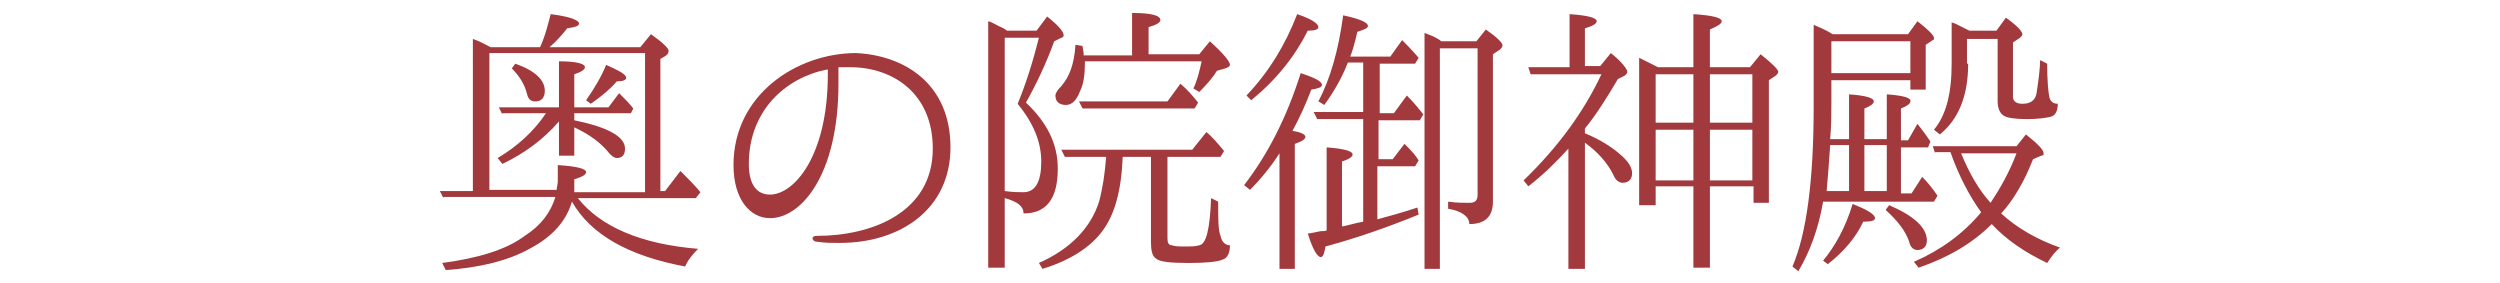 <?xml version="1.0" encoding="utf-8"?>
<!-- Generator: Adobe Illustrator 28.2.0, SVG Export Plug-In . SVG Version: 6.00 Build 0)  -->
<svg version="1.1" id="レイヤー_1" xmlns="http://www.w3.org/2000/svg" xmlns:xlink="http://www.w3.org/1999/xlink" x="0px"
	 y="0px" viewBox="0 0 212 24" style="enable-background:new 0 0 212 24;" xml:space="preserve">
<style type="text/css">
	.st0{fill:#A1393D;}
</style>
<g>
	<g>
		<path class="st0" d="M37.6,16.8l-0.3-0.6h2.8V3.3c0.6,0.2,1.1,0.5,1.5,0.7h4.2c0.5-1.1,0.7-2.1,0.9-2.8c1.6,0.2,2.4,0.5,2.4,0.8
			c0,0.2-0.3,0.3-1,0.4c-0.4,0.5-0.9,1.1-1.5,1.6h7.7l0.9-1.1c1,0.7,1.5,1.2,1.5,1.4c0,0.2-0.1,0.3-0.2,0.4L56,5v11.2h0.4l1.3-1.7
			c0.6,0.6,1.2,1.2,1.7,1.8L59,16.8H49c1.9,2.4,5.3,3.9,10.2,4.3c-0.5,0.5-0.9,1-1.1,1.5c-4.8-0.9-8-2.7-9.6-5.5
			c-0.5,1.7-1.7,3-3.6,4c-1.8,1-4.2,1.6-7.1,1.8l-0.3-0.6c3-0.4,5.4-1.1,7-2.3c1.4-0.9,2.2-2,2.6-3.3H37.6z M47.2,16.2
			c0-0.3,0.1-0.6,0.1-0.8v-1.4c1.6,0.1,2.4,0.3,2.4,0.6c0,0.2-0.3,0.4-1,0.6v0.4l0,0.7h6V4.5H41.5v11.6H47.2z M42.6,9.7l-0.3-0.6
			h5.1V5.2c1.5,0,2.2,0.2,2.2,0.5c0,0.2-0.3,0.4-0.9,0.6v2.8h2.9l0.9-1.2c0.5,0.5,0.9,0.9,1.2,1.3l-0.2,0.4h-4.8v0.6
			c2.9,0.6,4.3,1.4,4.3,2.4c0,0.5-0.2,0.8-0.7,0.8c-0.2,0-0.5-0.2-0.8-0.6c-0.6-0.7-1.5-1.4-2.8-2v2.4h-1.3v-2.9
			c-1.3,1.5-2.9,2.7-4.8,3.6l-0.4-0.5c1.7-1,3.1-2.3,4.1-3.8H42.6z M44.7,8c-0.2-0.8-0.6-1.5-1.3-2.2l0.3-0.4
			c1.7,0.6,2.5,1.4,2.5,2.3c0,0.6-0.3,0.9-0.8,0.9C45,8.6,44.8,8.4,44.7,8z M49.7,8.5c0.7-1,1.3-2,1.7-3c1.1,0.5,1.7,0.8,1.7,1.1
			c0,0.2-0.3,0.3-0.8,0.3c-0.5,0.6-1.2,1.2-2.2,1.9L49.7,8.5z"/>
		<path class="st0" d="M80.6,12.5c0,5.2-4.2,8.1-9.4,8.1c-0.6,0-1.3,0-1.9-0.1c-0.3,0-0.4-0.2-0.4-0.3S69,20,69.3,20
			c4.5,0,9.8-1.9,9.8-7.4c0-4.7-3.4-6.9-7-6.9c-0.3,0-0.7,0-1,0c0,0.5,0,1,0,1.4c0,7.8-3.2,11.4-5.8,11.4c-1.7,0-3.1-1.6-3.1-4.5
			c0-6,5.4-9.5,10.4-9.5C76.7,4.7,80.6,7.1,80.6,12.5z M70.1,5.9c-3.5,0.7-6.6,3.5-6.6,8c0,1.8,0.7,2.6,1.8,2.6
			c2,0,4.9-3.2,4.9-10.2V5.9z"/>
		<path class="st0" d="M89.7,14.3c0,2.6-1,3.8-2.9,3.8c0-0.6-0.5-1-1.6-1.3v5.9h-1.4V1.8c0.4,0.1,0.8,0.4,1.3,0.6l0.3,0.2h2.5
			l0.9-1.2c1,0.8,1.4,1.3,1.4,1.6c0,0.1-0.1,0.2-0.2,0.2l-0.6,0.3c-0.7,1.9-1.5,3.6-2.4,5.2C88.8,10.4,89.7,12.2,89.7,14.3z
			 M88.1,3.2h-2.9v13c0.7,0.1,1.2,0.1,1.6,0.1c1,0,1.5-0.9,1.5-2.6c0-1.7-0.7-3.3-2-4.9C87,7.1,87.6,5.2,88.1,3.2z M99,20.2
			c0,0.4,0.1,0.6,0.4,0.6c0.2,0.1,0.6,0.1,1.1,0.1c0.5,0,0.9,0,1.2-0.1c0.6-0.1,0.9-1.4,1-4l0.6,0.3c0,1.5,0,2.4,0.2,2.9
			c0.1,0.5,0.4,0.8,0.8,0.8c0,0.6-0.2,1.1-0.6,1.2c-0.4,0.2-1.4,0.3-2.9,0.3c-1.6,0-2.5-0.1-2.8-0.4c-0.3-0.2-0.4-0.7-0.4-1.4v-7.2
			h-2.4c-0.1,2.9-0.7,5-1.8,6.4c-1,1.3-2.7,2.4-5,3.1l-0.3-0.5c2.7-1.2,4.4-3,5.1-5.2c0.3-1.1,0.5-2.4,0.6-3.8h-3.5L90,12.7h11.1
			l1.2-1.5c0.5,0.4,1,1,1.5,1.6l-0.3,0.5H99V20.2z M96,4.6V1.1c1.6,0,2.4,0.2,2.4,0.6c0,0.2-0.3,0.4-1,0.6v2.3h4.3l0.9-1.1
			c1.1,1,1.7,1.7,1.7,2c0,0.1-0.1,0.2-0.4,0.3l-0.7,0.2c-0.3,0.5-0.8,1.1-1.5,1.8l-0.5-0.3c0.3-0.6,0.5-1.4,0.7-2.3H92v0.1
			c0,1-0.1,1.8-0.4,2.4c-0.3,0.8-0.7,1.2-1.2,1.2c-0.6,0-0.9-0.3-0.9-0.8c0-0.2,0.2-0.5,0.5-0.8c0.7-0.8,1.1-1.9,1.2-3.5l0.6,0.1
			c0,0.2,0.1,0.4,0.1,0.8H96z M100.1,7.1c0.6,0.5,1.1,1.1,1.5,1.6l-0.3,0.5h-9.5l-0.3-0.6H99L100.1,7.1z"/>
		<path class="st0" d="M110.7,11.6c0,0.2-0.3,0.4-0.9,0.6v10.6h-1.3v-9.8c-0.7,1.1-1.6,2.2-2.5,3.1l-0.5-0.4c2-2.6,3.6-5.7,4.8-9.5
			c1.2,0.4,1.8,0.7,1.8,1c0,0.2-0.3,0.3-0.9,0.4c-0.5,1.3-1,2.4-1.6,3.5C110.3,11.2,110.7,11.4,110.7,11.6z M105.7,8.1
			c1.9-2,3.3-4.3,4.3-6.9c1.2,0.4,1.8,0.8,1.8,1.1c0,0.2-0.3,0.3-0.9,0.3c-1.1,2.2-2.7,4.2-4.8,5.9L105.7,8.1z M116.8,9.6h1.4
			l1.1-1.5c0.6,0.6,1,1.1,1.4,1.6l-0.3,0.5h-3.5v3.3h1.2l1-1.3c0.5,0.5,0.9,0.9,1.2,1.4l-0.3,0.5h-3.2v4.5c0.7-0.2,1.9-0.5,3.4-1
			l0.1,0.6c-2.7,1.1-5.3,2-7.9,2.7c-0.1,0.6-0.2,0.9-0.4,0.9c-0.3,0-0.7-0.7-1.1-2c0.2,0,0.6-0.1,1.1-0.2c0.3,0,0.5,0,0.5-0.1v-7
			c1.4,0.1,2.2,0.3,2.2,0.6c0,0.2-0.3,0.4-0.9,0.6v5.5c0.1,0,0.5-0.1,1.3-0.3l0.5-0.1v-8.7h-3.9l-0.3-0.6h4.2V5.3h-1.3
			c-0.5,1.3-1.2,2.5-2,3.6l-0.5-0.3c1-1.9,1.7-4.3,2.1-7.3c1.4,0.3,2.1,0.6,2.1,0.9c0,0.2-0.3,0.3-0.9,0.5c-0.2,0.9-0.4,1.6-0.6,2.1
			h3.4l1-1.4c0.3,0.3,0.8,0.8,1.4,1.5l-0.3,0.5h-3V9.6z M125.2,3.5l0.8-1c1,0.7,1.5,1.2,1.4,1.4c0,0.1-0.1,0.2-0.2,0.3l-0.6,0.4
			v12.5c0,1.3-0.7,1.9-2,1.9c0-0.6-0.6-1.1-1.8-1.3v-0.6c0.7,0.1,1.3,0.1,1.8,0.1c0.5,0,0.7-0.2,0.7-0.7V4.1h-3.2v18.7h-1.3V2.8
			c0.6,0.2,1,0.4,1.3,0.6l0.1,0.1H125.2z"/>
		<path class="st0" d="M134.4,11.3c1.2,0.5,2.2,1.1,3,1.8c0.7,0.6,1,1.1,1,1.6c0,0.5-0.3,0.8-0.8,0.8c-0.3,0-0.6-0.2-0.8-0.7
			c-0.5-1-1.3-1.9-2.4-2.7v10.7H133V12.6c-1,1.1-2.1,2.2-3.4,3.2l-0.4-0.5c2.9-2.8,5.1-5.8,6.6-9h-6l-0.2-0.6h3.5V1.2
			c1.5,0.1,2.3,0.3,2.3,0.6c0,0.2-0.3,0.4-1,0.6v3.2h1.3l0.9-1.1c1,0.8,1.4,1.4,1.4,1.6c0,0.1-0.1,0.2-0.2,0.3l-0.6,0.3
			c-1,1.7-1.9,3.1-2.8,4.2V11.3z M143.6,5.7V1.2c1.6,0.1,2.4,0.3,2.4,0.6c0,0.2-0.3,0.4-1,0.7v3.2h3.4l0.9-1.1
			c1,0.8,1.5,1.3,1.5,1.5c0,0.1-0.1,0.2-0.2,0.3l-0.6,0.4v10.4h-1.3v-1.4H145v6.9h-1.4v-6.9h-3.2v1.6H139V4.9
			c0.6,0.3,1.2,0.6,1.6,0.8H143.6z M140.4,10.4h3.2V6.3h-3.2V10.4z M140.4,11v4.3h3.2V11H140.4z M148.5,6.3H145v4.1h3.6V6.3z
			 M148.5,11H145v4.3h3.6V11z"/>
		<path class="st0" d="M161.8,2.9l0.8-1.1c0.9,0.7,1.4,1.2,1.4,1.4c0,0.1,0,0.2-0.1,0.2l-0.6,0.4v3.8H162V6.8h-6.7v2
			c0,0.8,0,1.8-0.1,3h1.6V8c1.4,0.1,2.1,0.3,2.1,0.6c0,0.2-0.3,0.4-0.8,0.6v2.6h1.9V8c1.4,0.1,2.1,0.3,2,0.6c0,0.2-0.3,0.4-0.8,0.6
			v2.7h0.6l0.8-1.4c0.3,0.4,0.7,0.9,1.1,1.5l-0.2,0.5h-2.3v3.9h0.9l0.9-1.4c0.5,0.5,0.9,1,1.3,1.6l-0.3,0.5h-9.4
			c-0.4,2.3-1.1,4.2-2.1,5.9l-0.5-0.4c1.2-2.8,1.8-7.3,1.8-13.6V2.1c0.4,0.2,1,0.4,1.6,0.8H161.8z M154.6,22.1
			c1-1.2,1.9-2.8,2.5-4.8c1.3,0.5,1.9,0.9,1.9,1.2c0,0.2-0.3,0.3-1,0.3c-0.6,1.3-1.6,2.5-3,3.6L154.6,22.1z M156.8,16.2v-3.9h-1.6
			c-0.1,1.5-0.2,2.8-0.3,3.9H156.8z M155.3,6.2h6.7V3.5h-6.7V6.2z M158.1,12.3v3.9h1.9v-3.9H158.1z M160.2,17.4
			c2.1,0.9,3.2,1.9,3.2,3c0,0.5-0.3,0.8-0.8,0.8c-0.3,0-0.6-0.2-0.7-0.7c-0.3-0.9-1-1.8-2-2.7L160.2,17.4z M164.1,13l-0.2-0.6h7.1
			l0.8-1c1,0.8,1.5,1.3,1.5,1.6c0,0.1,0,0.2-0.2,0.2l-0.7,0.3c-0.7,1.8-1.6,3.4-2.7,4.6c1.3,1.2,3,2.2,5,2.9
			c-0.4,0.3-0.7,0.7-1.1,1.3c-1.9-0.9-3.5-2-4.7-3.3c-1.6,1.6-3.6,2.8-6.2,3.7l-0.4-0.5c2.3-1,4.2-2.4,5.7-4.2
			c-1-1.4-1.9-3.1-2.6-5.1H164.1z M166.9,5.4c0,2.7-0.8,4.7-2.4,6l-0.5-0.4c1-1.2,1.5-3,1.5-5.6V1.9l0.3,0.1
			c0.4,0.2,0.8,0.4,1.2,0.6h2.3l0.8-1.1c1,0.7,1.4,1.2,1.4,1.4c0,0.1-0.1,0.2-0.2,0.3l-0.6,0.4v4.6c0,0.4,0.3,0.6,0.8,0.6
			c0.7,0,1.1-0.3,1.2-0.9c0.2-1.3,0.3-2.2,0.3-2.8l0.6,0.3c0,1.5,0.1,2.5,0.2,2.9c0.1,0.3,0.3,0.5,0.7,0.5c0,0.6-0.2,1-0.6,1.1
			c-0.4,0.1-1.1,0.2-2,0.2c-1,0-1.7-0.1-2-0.3c-0.3-0.2-0.5-0.6-0.5-1.2V3.3h-2.6V5.4z M166.3,13c0.7,1.7,1.5,3.1,2.5,4.2
			c0.8-1.2,1.6-2.6,2.2-4.2H166.3z"/>
	</g>
</g>
</svg>
